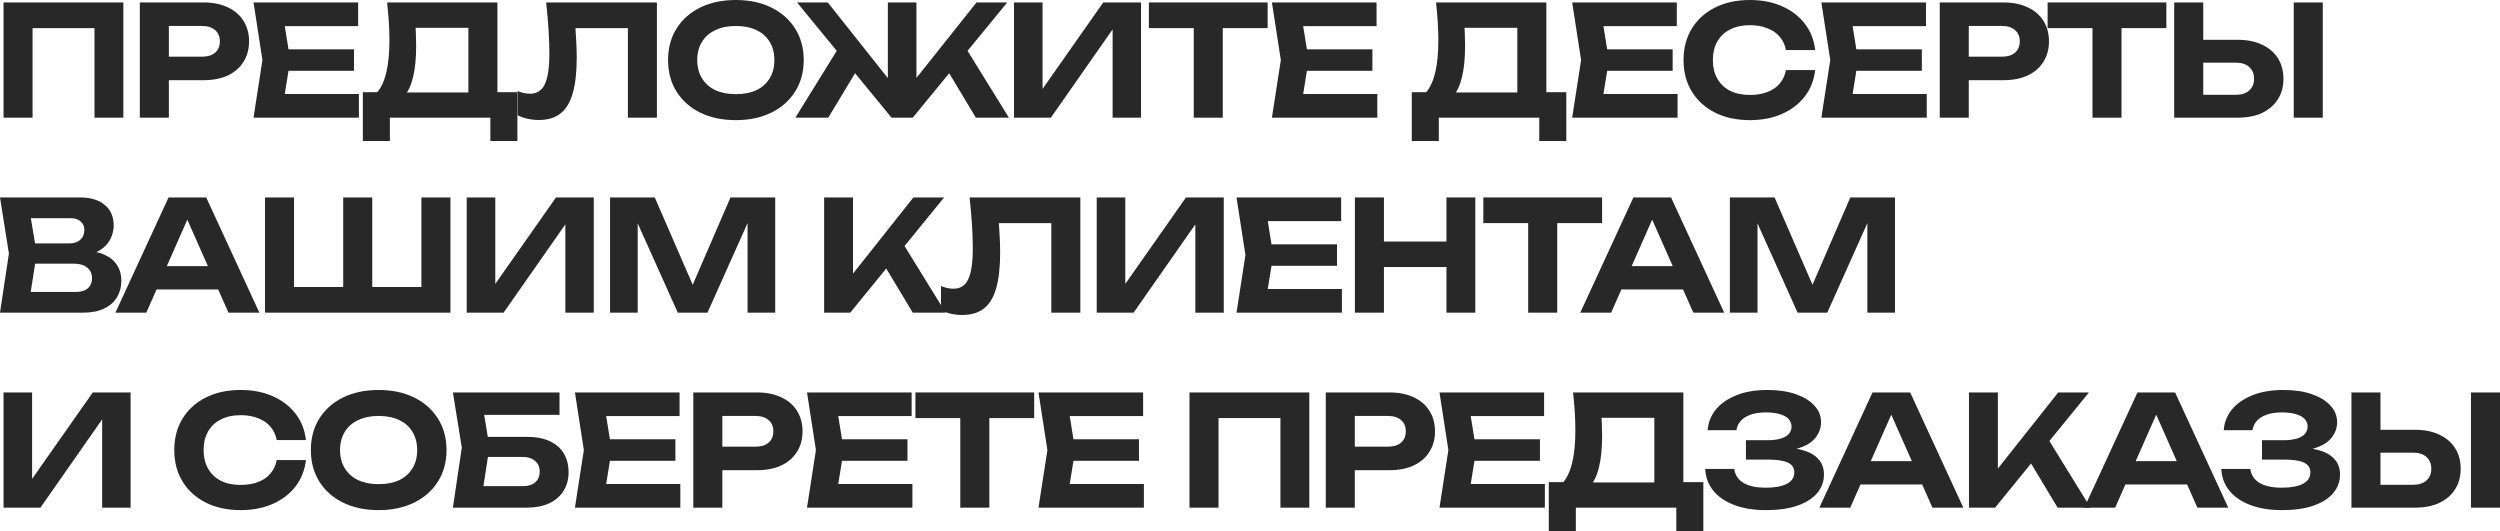 <?xml version="1.0" encoding="UTF-8"?> <svg xmlns="http://www.w3.org/2000/svg" viewBox="0 0 423.098 89.868" fill="none"><path d="M20.878 0.416V19.916H15.99V2.548L18.226 4.758H3.302L5.512 2.548V19.916H0.598V0.416H20.878Z" fill="#282828"></path><path d="M34.454 0.416C36.049 0.416 37.418 0.693 38.562 1.248C39.723 1.785 40.607 2.548 41.214 3.536C41.838 4.524 42.15 5.677 42.15 6.994C42.15 8.311 41.838 9.464 41.214 10.452C40.607 11.44 39.723 12.211 38.562 12.766C37.418 13.303 36.049 13.572 34.454 13.572H25.926V9.594H34.194C35.13 9.594 35.867 9.369 36.404 8.918C36.941 8.45 37.21 7.809 37.21 6.994C37.21 6.179 36.941 5.547 36.404 5.096C35.867 4.628 35.13 4.394 34.194 4.394H26.368L28.578 2.106V19.916H23.664V0.416H34.454Z" fill="#282828"></path><path d="M59.911 8.346V11.986H45.793V8.346H59.911ZM49.121 10.166L47.821 18.226L45.767 15.912H60.743V19.916H42.907L44.415 10.166L42.907 0.416H60.613V4.42H45.767L47.821 2.106L49.121 10.166Z" fill="#282828"></path><path d="M61.408 23.868V15.6H65.308L67.102 15.652H80.908L82.104 15.6H87.564V23.868H82.988V19.916H65.984V23.868H61.408ZM65.516 0.416H84.184V18.46H79.27V2.47L81.48 4.706H68.142L70.17 3.068C70.292 3.917 70.361 4.741 70.378 5.538C70.413 6.318 70.43 7.063 70.43 7.774C70.43 9.854 70.257 11.605 69.91 13.026C69.581 14.447 69.07 15.531 68.376 16.276C67.7 17.004 66.86 17.368 65.855 17.368L63.801 15.678C64.511 14.846 65.04 13.702 65.386 12.246C65.733 10.773 65.907 8.953 65.907 6.786C65.907 5.798 65.872 4.775 65.802 3.718C65.733 2.643 65.638 1.543 65.516 0.416Z" fill="#282828"></path><path d="M92.43 0.416H111.176V19.916H106.262V2.548L108.472 4.758H95.16L97.24 3.12C97.362 4.333 97.448 5.495 97.5 6.604C97.57 7.696 97.604 8.736 97.604 9.724C97.604 12.203 97.379 14.222 96.928 15.782C96.495 17.325 95.802 18.469 94.848 19.214C93.912 19.942 92.69 20.306 91.182 20.306C90.541 20.306 89.908 20.237 89.284 20.098C88.66 19.959 88.097 19.76 87.594 19.5V15.418C88.357 15.713 89.059 15.86 89.7 15.86C90.862 15.86 91.693 15.331 92.196 14.274C92.716 13.199 92.976 11.449 92.976 9.022C92.976 7.878 92.933 6.595 92.846 5.174C92.76 3.735 92.621 2.149 92.43 0.416Z" fill="#282828"></path><path d="M124.529 20.332C122.241 20.332 120.23 19.907 118.497 19.058C116.781 18.209 115.446 17.021 114.493 15.496C113.539 13.971 113.063 12.194 113.063 10.166C113.063 8.138 113.539 6.361 114.493 4.836C115.446 3.311 116.781 2.123 118.497 1.274C120.23 0.425 122.241 0 124.529 0C126.817 0 128.819 0.425 130.535 1.274C132.268 2.123 133.611 3.311 134.565 4.836C135.535 6.361 136.021 8.138 136.021 10.166C136.021 12.194 135.535 13.971 134.565 15.496C133.611 17.021 132.268 18.209 130.535 19.058C128.819 19.907 126.817 20.332 124.529 20.332ZM124.529 15.938C125.881 15.938 127.042 15.713 128.013 15.262C128.983 14.794 129.729 14.127 130.249 13.26C130.786 12.393 131.055 11.362 131.055 10.166C131.055 8.97 130.786 7.939 130.249 7.072C129.729 6.205 128.983 5.547 128.013 5.096C127.042 4.628 125.881 4.394 124.529 4.394C123.194 4.394 122.041 4.628 121.071 5.096C120.1 5.547 119.346 6.205 118.809 7.072C118.271 7.939 118.003 8.97 118.003 10.166C118.003 11.362 118.271 12.393 118.809 13.26C119.346 14.127 120.1 14.794 121.071 15.262C122.041 15.713 123.194 15.938 124.529 15.938Z" fill="#282828"></path><path d="M134.607 19.916L142.329 7.436L145.865 10.478L140.171 19.916H134.607ZM165.157 19.916L159.489 10.478L163.025 7.436L170.747 19.916H165.157ZM155.095 15.418L153.717 14.924L165.261 0.416H170.461L154.471 19.916H150.883L134.893 0.416H140.093L151.611 14.924L150.259 15.418V0.416H155.095V15.418Z" fill="#282828"></path><path d="M171.606 19.916V0.416H176.442V17.368L175.012 17.082L186.712 0.416H193.108V19.916H188.298V2.678L189.702 2.964L177.846 19.916H171.606Z" fill="#282828"></path><path d="M202.027 2.574H206.941V19.916H202.027V2.574ZM194.435 0.416H214.533V4.758H194.435V0.416Z" fill="#282828"></path><path d="M232.264 8.346V11.986H218.146V8.346H232.264ZM221.474 10.166L220.174 18.226L218.12 15.912H233.096V19.916H215.26L216.768 10.166L215.26 0.416H232.966V4.42H218.12L220.174 2.106L221.474 10.166Z" fill="#282828"></path><path d="M238.927 23.868V15.6H242.827L244.621 15.652H258.427L259.624 15.6H265.082V23.868H260.506V19.916H243.503V23.868H238.927ZM243.035 0.416H261.703V18.46H256.79V2.47L258.999 4.706H245.661L247.689 3.068C247.811 3.917 247.88 4.741 247.897 5.538C247.932 6.318 247.949 7.063 247.949 7.774C247.949 9.854 247.776 11.605 247.429 13.026C247.1 14.447 246.588 15.531 245.895 16.276C245.219 17.004 244.379 17.368 243.373 17.368L241.319 15.678C242.03 14.846 242.558 13.702 242.905 12.246C243.252 10.773 243.425 8.953 243.425 6.786C243.425 5.798 243.391 4.775 243.321 3.718C243.252 2.643 243.156 1.543 243.035 0.416Z" fill="#282828"></path><path d="M283.078 8.346V11.986H268.961V8.346H283.078ZM272.289 10.166L270.99 18.226L268.936 15.912H283.91V19.916H266.074L267.584 10.166L266.074 0.416H283.78V4.42H268.936L270.99 2.106L272.289 10.166Z" fill="#282828"></path><path d="M307.202 11.856C307.009 13.537 306.43 15.019 305.46 16.302C304.488 17.567 303.206 18.555 301.611 19.266C300.017 19.977 298.198 20.332 296.151 20.332C293.914 20.332 291.947 19.907 290.25 19.058C288.569 18.209 287.259 17.021 286.324 15.496C285.387 13.971 284.92 12.194 284.92 10.166C284.92 8.138 285.387 6.361 286.324 4.836C287.259 3.311 288.569 2.123 290.25 1.274C291.947 0.425 293.914 0 296.151 0C298.198 0 300.017 0.355 301.611 1.066C303.206 1.777 304.488 2.765 305.46 4.03C306.43 5.295 307.009 6.777 307.202 8.476H302.261C302.089 7.592 301.731 6.838 301.194 6.214C300.674 5.59 299.982 5.113 299.115 4.784C298.265 4.437 297.278 4.264 296.151 4.264C294.851 4.264 293.734 4.507 292.797 4.992C291.862 5.46 291.143 6.136 290.64 7.02C290.136 7.904 289.886 8.953 289.886 10.166C289.886 11.379 290.136 12.428 290.64 13.312C291.143 14.196 291.862 14.881 292.797 15.366C293.734 15.834 294.851 16.068 296.151 16.068C297.278 16.068 298.265 15.903 299.115 15.574C299.982 15.245 300.674 14.768 301.194 14.144C301.731 13.52 302.089 12.757 302.261 11.856H307.202Z" fill="#282828"></path><path d="M325.25 8.346V11.986H311.13V8.346H325.25ZM314.459 10.166L313.16 18.226L311.105 15.912H326.083V19.916H308.247L309.753 10.166L308.247 0.416H325.953V4.42H311.105L313.16 2.106L314.459 10.166Z" fill="#282828"></path><path d="M339.068 0.416C340.662 0.416 342.032 0.693 343.176 1.248C344.339 1.785 345.223 2.548 345.828 3.536C346.453 4.524 346.765 5.677 346.765 6.994C346.765 8.311 346.453 9.464 345.828 10.452C345.223 11.44 344.339 12.211 343.176 12.766C342.032 13.303 340.662 13.572 339.068 13.572H330.541V9.594H338.808C339.745 9.594 340.482 9.369 341.02 8.918C341.557 8.45 341.824 7.809 341.824 6.994C341.824 6.179 341.557 5.547 341.02 5.096C340.482 4.628 339.745 4.394 338.808 4.394H330.983L333.193 2.106V19.916H328.279V0.416H339.068Z" fill="#282828"></path><path d="M354.13 2.574H359.043V19.916H354.13V2.574ZM346.538 0.416H366.635V4.758H346.538V0.416Z" fill="#282828"></path><path d="M367.96 19.916V0.416H372.876V18.226L370.664 16.042H378.414C379.366 16.042 380.111 15.799 380.648 15.314C381.203 14.829 381.48 14.17 381.48 13.338C381.48 12.489 381.203 11.821 380.648 11.336C380.111 10.851 379.366 10.608 378.414 10.608H370.224V6.734H378.699C380.311 6.734 381.69 7.011 382.832 7.566C383.994 8.103 384.886 8.866 385.511 9.854C386.136 10.842 386.448 12.003 386.448 13.338C386.448 14.655 386.136 15.808 385.511 16.796C384.886 17.784 383.994 18.555 382.832 19.11C381.69 19.647 380.311 19.916 378.699 19.916H367.96ZM388.19 0.416H393.103V19.916H388.19V0.416Z" fill="#282828"></path><path d="M13.468 43.348L13.884 42.386C15.409 42.421 16.657 42.655 17.628 43.088C18.616 43.521 19.344 44.119 19.812 44.882C20.297 45.627 20.54 46.494 20.54 47.482C20.54 48.522 20.297 49.458 19.812 50.29C19.327 51.105 18.599 51.746 17.628 52.214C16.675 52.682 15.479 52.916 14.04 52.916H0L1.508 42.906L0 33.416H13.546C15.349 33.416 16.744 33.841 17.732 34.69C18.737 35.522 19.24 36.675 19.24 38.148C19.24 38.963 19.049 39.743 18.668 40.488C18.287 41.233 17.68 41.866 16.848 42.386C16.016 42.889 14.889 43.209 13.468 43.348ZM4.836 51.72L2.964 49.406H12.87C13.719 49.406 14.378 49.207 14.846 48.808C15.331 48.392 15.574 47.811 15.574 47.066C15.574 46.321 15.305 45.731 14.768 45.298C14.248 44.847 13.468 44.622 12.428 44.622H4.316V41.19H11.804C12.515 41.19 13.104 40.991 13.572 40.592C14.04 40.176 14.274 39.613 14.274 38.902C14.274 38.33 14.075 37.862 13.676 37.498C13.277 37.117 12.697 36.926 11.934 36.926H2.99L4.836 34.612L6.214 42.906L4.836 51.72Z" fill="#282828"></path><path d="M24.863 48.99V45.038H38.331V48.99H24.863ZM34.899 33.416L43.895 52.916H38.669L30.947 35.47H32.455L24.759 52.916H19.533L28.529 33.416H34.899Z" fill="#282828"></path><path d="M73.529 48.574L71.319 50.784V33.416H76.233V52.916H44.851V33.416H49.765V50.784L47.555 48.574H59.983L58.085 50.784V33.416H62.999V50.784L61.023 48.574H73.529Z" fill="#282828"></path><path d="M78.987 52.916V33.416H83.823V50.368L82.393 50.082L94.093 33.416H100.489V52.916H95.679V35.678L97.083 35.964L85.227 52.916H78.987Z" fill="#282828"></path><path d="M131.196 33.416V52.916H126.516V35.132L127.66 35.21L119.73 52.916H114.712L106.782 35.262L107.926 35.158V52.916H103.246V33.416H110.812L118.222 50.472H116.246L123.63 33.416H131.196Z" fill="#282828"></path><path d="M139.475 52.916V33.416H144.363V48.99L143.037 47.976L154.581 33.416H159.781L143.895 52.916H139.475ZM148.809 43.478L152.345 40.436L160.041 52.916H154.477L148.809 43.478Z" fill="#282828"></path><path d="M164.091 33.416H182.837V52.916H177.923V35.548L180.133 37.758H166.821L168.901 36.12C169.022 37.333 169.109 38.495 169.161 39.604C169.23 40.696 169.265 41.736 169.265 42.724C169.265 45.203 169.039 47.222 168.589 48.782C168.155 50.325 167.462 51.469 166.509 52.214C165.573 52.942 164.351 53.306 162.843 53.306C162.201 53.306 161.569 53.237 160.945 53.098C160.321 52.959 159.757 52.76 159.255 52.5V48.418C160.017 48.713 160.719 48.86 161.361 48.86C162.522 48.86 163.354 48.331 163.857 47.274C164.377 46.199 164.637 44.449 164.637 42.022C164.637 40.878 164.593 39.595 164.507 38.174C164.42 36.735 164.281 35.149 164.091 33.416Z" fill="#282828"></path><path d="M185.607 52.916V33.416H190.443V50.368L189.013 50.082L200.713 33.416H207.109V52.916H202.299V35.678L203.703 35.964L191.847 52.916H185.607Z" fill="#282828"></path><path d="M226.272 41.346V44.986H212.154V41.346H226.272ZM215.482 43.166L214.182 51.226L212.128 48.912H227.104V52.916H209.268L210.776 43.166L209.268 33.416H226.974V37.42H212.128L214.182 35.106L215.482 43.166Z" fill="#282828"></path><path d="M229.301 33.416H234.215V52.916H229.301V33.416ZM244.797 33.416H249.685V52.916H244.797V33.416ZM232.031 40.878H246.877V45.194H232.031V40.878Z" fill="#282828"></path><path d="M258.629 35.574H263.545V52.916H258.629V35.574ZM251.04 33.416H271.137V37.758H251.04V33.416Z" fill="#282828"></path><path d="M272.772 48.99V45.038H286.242V48.99H272.772ZM282.808 33.416L291.805 52.916H286.579L278.857 35.47H280.364L272.669 52.916H267.444L276.438 33.416H282.808Z" fill="#282828"></path><path d="M320.71 33.416V52.916H316.031V35.132L317.173 35.21L309.244 52.916H304.225L296.296 35.262L297.44 35.158V52.916H292.76V33.416H300.327L307.737 50.472H305.76L313.145 33.416H320.71Z" fill="#282828"></path><path d="M0.598 85.916V66.416H5.434V83.368L4.004 83.082L15.704 66.416H22.1V85.916H17.29V68.678L18.694 68.964L6.838 85.916H0.598Z" fill="#282828"></path><path d="M51.776 77.856C51.585 79.537 51.005 81.019 50.034 82.302C49.063 83.567 47.781 84.555 46.186 85.266C44.591 85.977 42.771 86.332 40.726 86.332C38.49 86.332 36.523 85.907 34.824 85.058C33.143 84.209 31.834 83.021 30.898 81.496C29.962 79.971 29.494 78.194 29.494 76.166C29.494 74.138 29.962 72.361 30.898 70.836C31.834 69.311 33.143 68.123 34.824 67.274C36.523 66.425 38.49 66 40.726 66C42.771 66 44.591 66.355 46.186 67.066C47.781 67.777 49.063 68.765 50.034 70.03C51.005 71.295 51.585 72.777 51.776 74.476H46.836C46.663 73.592 46.307 72.838 45.77 72.214C45.25 71.59 44.557 71.113 43.69 70.784C42.841 70.437 41.853 70.264 40.726 70.264C39.426 70.264 38.308 70.507 37.372 70.992C36.436 71.46 35.717 72.136 35.214 73.02C34.712 73.904 34.46 74.953 34.46 76.166C34.46 77.379 34.712 78.428 35.214 79.312C35.717 80.196 36.436 80.881 37.372 81.366C38.308 81.834 39.426 82.068 40.726 82.068C41.853 82.068 42.841 81.903 43.69 81.574C44.557 81.245 45.25 80.768 45.77 80.144C46.307 79.52 46.663 78.757 46.836 77.856H51.776Z" fill="#282828"></path><path d="M64.077 86.332C61.789 86.332 59.778 85.907 58.045 85.058C56.329 84.209 54.994 83.021 54.041 81.496C53.087 79.971 52.611 78.194 52.611 76.166C52.611 74.138 53.087 72.361 54.041 70.836C54.994 69.311 56.329 68.123 58.045 67.274C59.778 66.425 61.789 66 64.077 66C66.365 66 68.367 66.425 70.083 67.274C71.816 68.123 73.159 69.311 74.113 70.836C75.083 72.361 75.569 74.138 75.569 76.166C75.569 78.194 75.083 79.971 74.113 81.496C73.159 83.021 71.816 84.209 70.083 85.058C68.367 85.907 66.365 86.332 64.077 86.332ZM64.077 81.938C65.429 81.938 66.59 81.713 67.561 81.262C68.531 80.794 69.277 80.127 69.797 79.26C70.334 78.393 70.603 77.362 70.603 76.166C70.603 74.97 70.334 73.939 69.797 73.072C69.277 72.205 68.531 71.547 67.561 71.096C66.59 70.628 65.429 70.394 64.077 70.394C62.742 70.394 61.589 70.628 60.619 71.096C59.648 71.547 58.894 72.205 58.357 73.072C57.819 73.939 57.551 74.97 57.551 76.166C57.551 77.362 57.819 78.393 58.357 79.26C58.894 80.127 59.648 80.794 60.619 81.262C61.589 81.713 62.742 81.938 64.077 81.938Z" fill="#282828"></path><path d="M80.392 73.93H89.128C90.723 73.93 92.04 74.181 93.08 74.684C94.137 75.187 94.926 75.889 95.446 76.79C95.966 77.674 96.226 78.723 96.226 79.936C96.226 81.132 95.94 82.181 95.368 83.082C94.813 83.983 93.999 84.685 92.924 85.188C91.867 85.673 90.601 85.916 89.128 85.916H76.648L78.156 75.75L76.648 66.416H94.692V70.212H79.69L81.562 67.898L82.836 75.672L81.458 84.564L79.586 82.276H88.504C89.388 82.276 90.081 82.059 90.584 81.626C91.087 81.193 91.338 80.586 91.338 79.806C91.338 79.043 91.078 78.445 90.558 78.012C90.055 77.561 89.371 77.336 88.504 77.336H80.392V73.93Z" fill="#282828"></path><path d="M114.306 74.346V77.986H100.188V74.346H114.306ZM103.516 76.166L102.216 84.226L100.162 81.912H115.138V85.916H97.302L98.81 76.166L97.302 66.416H115.008V70.42H100.162L102.216 68.106L103.516 76.166Z" fill="#282828"></path><path d="M128.125 66.416C129.719 66.416 131.089 66.693 132.233 67.248C133.394 67.785 134.278 68.548 134.885 69.536C135.509 70.524 135.821 71.677 135.821 72.994C135.821 74.311 135.509 75.464 134.885 76.452C134.278 77.44 133.394 78.211 132.233 78.766C131.089 79.303 129.719 79.572 128.125 79.572H119.597V75.594H127.865C128.801 75.594 129.537 75.369 130.075 74.918C130.612 74.45 130.881 73.809 130.881 72.994C130.881 72.179 130.612 71.547 130.075 71.096C129.537 70.628 128.801 70.394 127.865 70.394H120.039L122.249 68.106V85.916H117.335V66.416H128.125Z" fill="#282828"></path><path d="M153.582 74.346V77.986H139.464V74.346H153.582ZM142.792 76.166L141.492 84.226L139.438 81.912H154.414V85.916H136.578L138.086 76.166L136.578 66.416H154.284V70.42H139.438L141.492 68.106L142.792 76.166Z" fill="#282828"></path><path d="M162.519 68.574H167.433V85.916H162.519V68.574ZM154.927 66.416H175.025V70.758H154.927V66.416Z" fill="#282828"></path><path d="M192.757 74.346V77.986H178.638V74.346H192.757ZM181.966 76.166L180.666 84.226L178.612 81.912H193.589V85.916H175.752L177.26 76.166L175.752 66.416H193.459V70.42H178.612L180.666 68.106L181.966 76.166Z" fill="#282828"></path><path d="M221.586 66.416V85.916H216.698V68.548L218.934 70.758H204.01L206.22 68.548V85.916H201.307V66.416H221.586Z" fill="#282828"></path><path d="M235.162 66.416C236.757 66.416 238.126 66.693 239.27 67.248C240.432 67.785 241.316 68.548 241.922 69.536C242.546 70.524 242.858 71.677 242.858 72.994C242.858 74.311 242.546 75.464 241.922 76.452C241.316 77.44 240.432 78.211 239.27 78.766C238.126 79.303 236.757 79.572 235.162 79.572H226.634V75.594H234.902C235.838 75.594 236.575 75.369 237.112 74.918C237.65 74.45 237.918 73.809 237.918 72.994C237.918 72.179 237.65 71.547 237.112 71.096C236.575 70.628 235.838 70.394 234.902 70.394H227.076L229.286 68.106V85.916H224.372V66.416H235.162Z" fill="#282828"></path><path d="M260.619 74.346V77.986H246.501V74.346H260.619ZM249.83 76.166L248.53 84.226L246.476 81.912H261.451V85.916H243.616L245.123 76.166L243.616 66.416H261.321V70.42H246.476L248.53 68.106L249.83 76.166Z" fill="#282828"></path><path d="M262.116 89.868V81.6H266.017L267.811 81.652H281.616L282.813 81.6H288.274V89.868H283.698V85.916H266.694V89.868H262.116ZM266.224 66.416H284.892V84.46H279.979V68.47L282.188 70.706H268.851L270.88 69.068C271 69.917 271.07 70.741 271.087 71.538C271.122 72.318 271.14 73.063 271.14 73.774C271.14 75.854 270.965 77.605 270.62 79.026C270.29 80.447 269.778 81.531 269.086 82.276C268.408 83.004 267.569 83.368 266.564 83.368L264.51 81.678C265.22 80.846 265.749 79.702 266.094 78.246C266.442 76.773 266.614 74.953 266.614 72.786C266.614 71.798 266.579 70.775 266.512 69.718C266.442 68.643 266.347 67.543 266.224 66.416Z" fill="#282828"></path><path d="M298.86 86.332C296.831 86.332 295.054 86.046 293.529 85.474C292.002 84.902 290.815 84.096 289.966 83.056C289.118 81.999 288.659 80.768 288.589 79.364H293.502C293.642 80.387 294.162 81.175 295.064 81.73C295.963 82.267 297.23 82.536 298.86 82.536C300.384 82.536 301.564 82.319 302.394 81.886C303.243 81.453 303.668 80.803 303.668 79.936C303.668 79.191 303.313 78.645 302.604 78.298C301.891 77.951 300.739 77.778 299.145 77.778H295.479V74.502H299.067C300.019 74.502 300.799 74.407 301.406 74.216C302.014 74.025 302.464 73.757 302.758 73.41C303.053 73.046 303.201 72.647 303.201 72.214C303.201 71.694 303.028 71.252 302.681 70.888C302.334 70.524 301.839 70.255 301.199 70.082C300.557 69.891 299.787 69.796 298.885 69.796C297.41 69.796 296.241 70.065 295.374 70.602C294.526 71.122 294.022 71.859 293.867 72.812H289.003C289.091 71.547 289.533 70.403 290.33 69.38C291.145 68.357 292.29 67.543 293.762 66.936C295.236 66.312 297.021 66 299.12 66C300.957 66 302.551 66.234 303.903 66.702C305.255 67.17 306.302 67.811 307.049 68.626C307.812 69.441 308.192 70.385 308.192 71.46C308.192 72.344 307.924 73.159 307.387 73.904C306.867 74.649 306.042 75.239 304.918 75.672C303.808 76.105 302.369 76.313 300.602 76.296V75.776C302.281 75.689 303.721 75.811 304.918 76.14C306.13 76.452 307.057 76.955 307.699 77.648C308.356 78.341 308.686 79.225 308.686 80.3C308.686 81.479 308.306 82.527 307.542 83.446C306.78 84.347 305.662 85.058 304.188 85.578C302.733 86.081 300.957 86.332 298.86 86.332Z" fill="#282828"></path><path d="M313.24 81.99V78.038H326.707V81.99H313.24ZM323.276 66.416L332.27 85.916H327.045L319.323 68.47H320.832L313.135 85.916H307.909L316.906 66.416H323.276Z" fill="#282828"></path><path d="M333.228 85.916V66.416H338.116V81.99L336.789 80.976L348.332 66.416H353.533L337.646 85.916H333.228ZM342.562 76.478L346.098 73.436L353.793 85.916H348.23L342.562 76.478Z" fill="#282828"></path><path d="M358.076 81.99V78.038H371.544V81.99H358.076ZM368.112 66.416L377.109 85.916H371.881L364.159 68.47H365.668L357.971 85.916H352.745L361.742 66.416H368.112Z" fill="#282828"></path><path d="M386.196 86.332C384.169 86.332 382.392 86.046 380.865 85.474C379.341 84.902 378.154 84.096 377.304 83.056C376.454 81.999 375.995 80.768 375.927 79.364H380.84C380.978 80.387 381.498 81.175 382.4 81.73C383.302 82.267 384.567 82.536 386.196 82.536C387.72 82.536 388.9 82.319 389.732 81.886C390.582 81.453 391.007 80.803 391.007 79.936C391.007 79.191 390.652 78.645 389.94 78.298C389.23 77.951 388.078 77.778 386.483 77.778H382.817V74.502H386.403C387.358 74.502 388.138 74.407 388.745 74.216C389.35 74.025 389.802 73.757 390.097 73.41C390.392 73.046 390.539 72.647 390.539 72.214C390.539 71.694 390.364 71.252 390.017 70.888C389.672 70.524 389.177 70.255 388.535 70.082C387.895 69.891 387.123 69.796 386.221 69.796C384.749 69.796 383.579 70.065 382.712 70.602C381.863 71.122 381.36 71.859 381.205 72.812H376.342C376.429 71.547 376.872 70.403 377.669 69.38C378.484 68.357 379.626 67.543 381.1 66.936C382.572 66.312 384.359 66 386.456 66C388.293 66 389.887 66.234 391.239 66.702C392.591 67.17 393.641 67.811 394.385 68.626C395.148 69.441 395.53 70.385 395.53 71.46C395.53 72.344 395.263 73.159 394.725 73.904C394.203 74.649 393.381 75.239 392.254 75.672C391.144 76.105 389.707 76.313 387.938 76.296V75.776C389.62 75.689 391.059 75.811 392.254 76.14C393.468 76.452 394.395 76.955 395.035 77.648C395.695 78.341 396.025 79.225 396.025 80.3C396.025 81.479 395.643 82.527 394.88 83.446C394.118 84.347 392.998 85.058 391.527 85.578C390.07 86.081 388.293 86.332 386.196 86.332Z" fill="#282828"></path><path d="M397.954 85.916V66.416H402.87V84.226L400.658 82.042H408.408C409.36 82.042 410.107 81.799 410.645 81.314C411.197 80.829 411.474 80.17 411.474 79.338C411.474 78.489 411.197 77.821 410.645 77.336C410.107 76.851 409.36 76.608 408.408 76.608H400.218V72.734H408.693C410.305 72.734 411.684 73.011 412.826 73.566C413.988 74.103 414.881 74.866 415.505 75.854C416.13 76.842 416.443 78.003 416.443 79.338C416.443 80.655 416.13 81.808 415.505 82.796C414.881 83.784 413.988 84.555 412.826 85.11C411.684 85.647 410.305 85.916 408.693 85.916H397.954ZM418.184 66.416H423.098V85.916H418.184V66.416Z" fill="#282828"></path></svg> 
